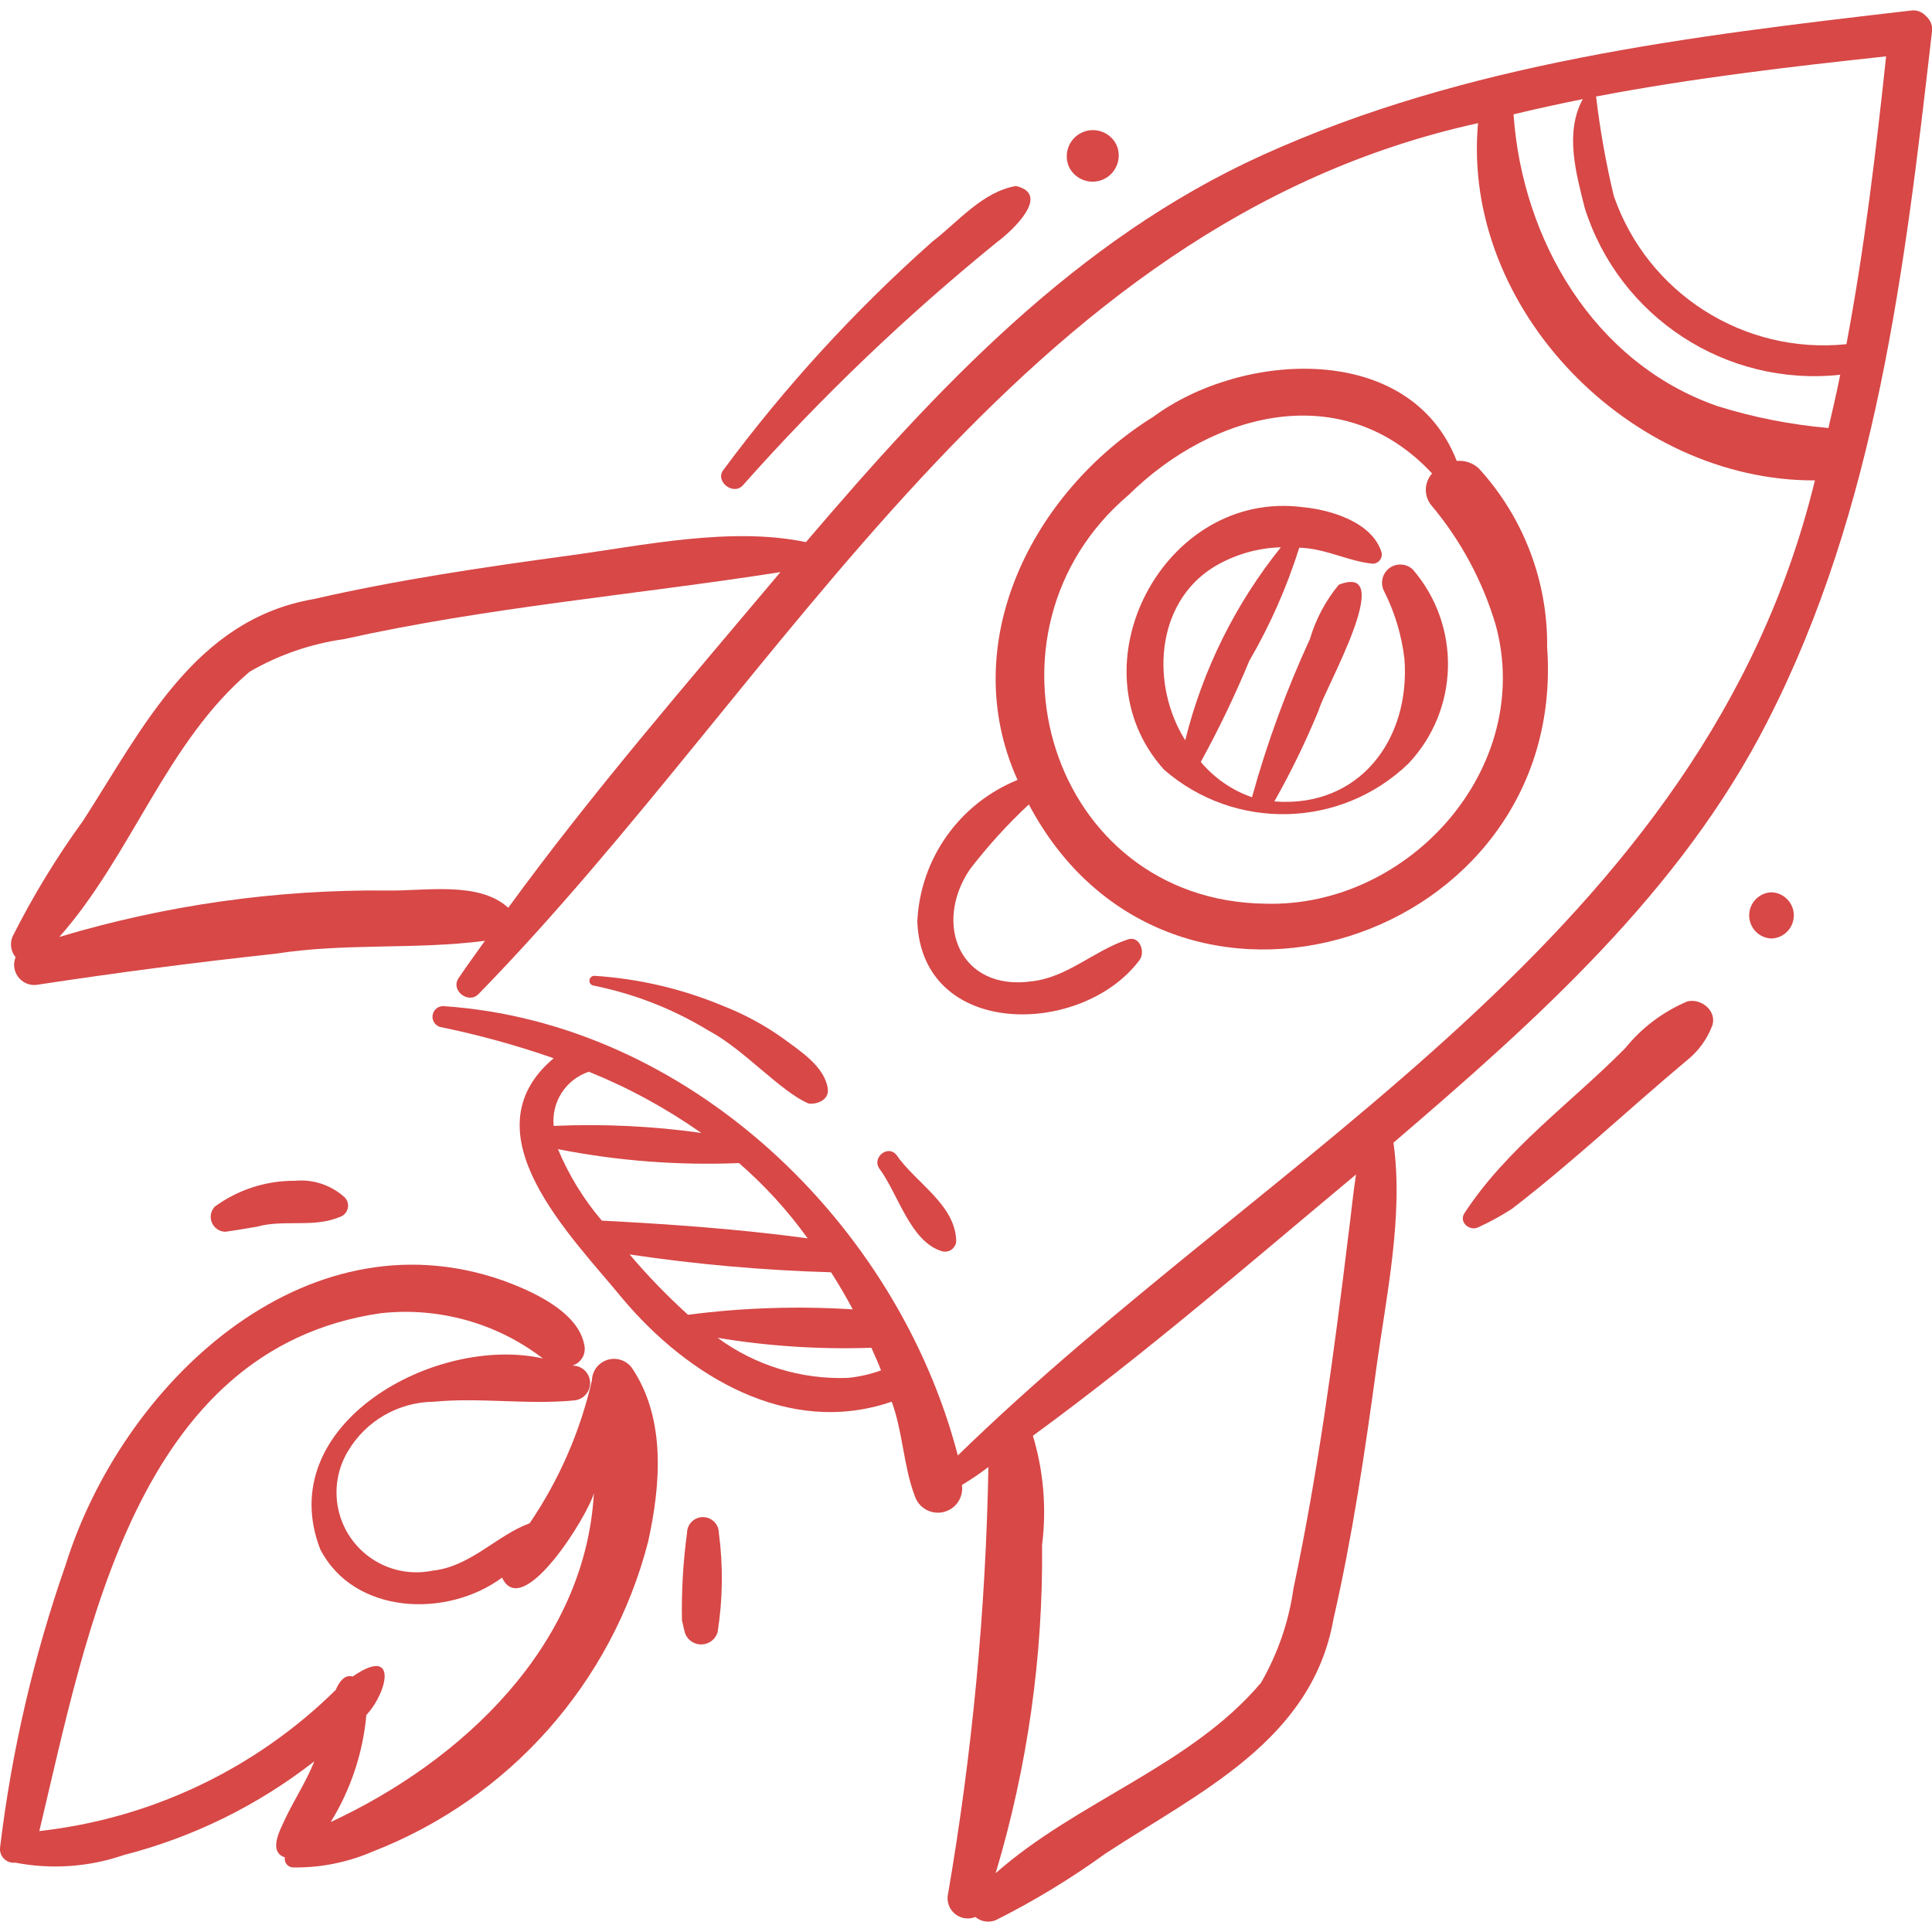 <svg width="40" height="40" viewBox="0 0 40 40" fill="none" xmlns="http://www.w3.org/2000/svg">
<g clip-path="url(#clip0_1628_1062)">
<path d="M39.88 0.338C39.799 0.243 39.674 0.198 39.551 0.22C34.993 0.749 30.365 1.296 26.143 3.209C22.273 4.963 19.398 8.044 16.686 11.224C15.122 10.897 13.295 11.298 11.742 11.508C9.987 11.746 8.217 12.008 6.491 12.404C4.03 12.828 2.952 15.084 1.72 16.993C1.168 17.753 0.679 18.556 0.257 19.396C0.2 19.538 0.225 19.7 0.323 19.818C0.236 20.032 0.34 20.276 0.554 20.363C0.63 20.394 0.714 20.402 0.794 20.385C2.426 20.137 4.069 19.922 5.71 19.745C7.149 19.519 8.606 19.666 10.04 19.478C9.858 19.738 9.667 19.991 9.492 20.255C9.324 20.508 9.704 20.798 9.91 20.578C16.257 14.077 21.059 4.644 30.601 2.55C30.253 6.398 33.765 9.964 37.576 9.946C35.279 19.378 26.325 23.805 19.831 30.134C18.575 25.309 14.245 21.163 9.168 20.83C9.047 20.834 8.951 20.935 8.954 21.057C8.957 21.152 9.02 21.234 9.11 21.262C9.908 21.425 10.694 21.641 11.463 21.91C9.632 23.453 11.83 25.592 12.893 26.891C14.229 28.479 16.312 29.761 18.462 29.02C18.692 29.642 18.705 30.354 18.937 30.965C19.02 31.23 19.302 31.379 19.567 31.296C19.803 31.223 19.951 30.989 19.916 30.745C20.105 30.631 20.288 30.507 20.464 30.373C20.41 33.338 20.13 36.295 19.627 39.218C19.581 39.444 19.727 39.665 19.954 39.711C20.034 39.728 20.118 39.72 20.194 39.689C20.312 39.788 20.474 39.813 20.616 39.755C21.409 39.357 22.169 38.896 22.887 38.376C24.829 37.102 27.163 36.039 27.608 33.521C27.999 31.814 28.259 30.066 28.495 28.332C28.694 26.871 29.065 25.163 28.85 23.658C31.808 21.125 34.796 18.463 36.589 14.945C38.852 10.531 39.44 5.528 39.998 0.667C40.019 0.544 39.974 0.419 39.88 0.338ZM10.523 18.794C9.911 18.236 8.793 18.452 8.024 18.437C5.723 18.414 3.433 18.738 1.229 19.398C2.725 17.706 3.445 15.365 5.171 13.905C5.772 13.558 6.435 13.329 7.123 13.232C10.099 12.57 13.156 12.315 16.158 11.845C14.242 14.126 12.281 16.381 10.523 18.794ZM14.519 23.456C13.507 23.314 12.484 23.265 11.463 23.311C11.414 22.813 11.716 22.347 12.192 22.189C13.013 22.521 13.794 22.947 14.519 23.456ZM11.552 23.792C12.786 24.035 14.044 24.132 15.3 24.08C15.833 24.543 16.309 25.065 16.721 25.638C15.31 25.448 13.882 25.345 12.46 25.272C12.083 24.829 11.776 24.329 11.552 23.792ZM13.035 25.972C14.417 26.178 15.81 26.301 17.206 26.341C17.366 26.591 17.515 26.847 17.656 27.109C16.517 27.037 15.375 27.074 14.244 27.221C13.814 26.831 13.411 26.414 13.035 25.972ZM17.554 28.528C16.587 28.564 15.637 28.271 14.857 27.698C15.909 27.872 16.976 27.941 18.041 27.904C18.109 28.059 18.181 28.213 18.241 28.372C18.02 28.452 17.789 28.505 17.554 28.528ZM27.916 25.576C27.618 28.025 27.29 30.474 26.78 32.889C26.683 33.577 26.454 34.239 26.107 34.841C24.647 36.566 22.306 37.287 20.614 38.782C21.274 36.579 21.598 34.288 21.575 31.988C21.67 31.229 21.606 30.459 21.385 29.726C23.704 28.032 25.874 26.153 28.075 24.316C28.01 24.731 27.973 25.152 27.916 25.576ZM35.551 8.406C32.998 7.514 31.517 4.967 31.336 2.367C31.811 2.253 32.289 2.148 32.77 2.052C32.392 2.746 32.63 3.587 32.811 4.309C33.528 6.571 35.741 8.014 38.1 7.759C38.025 8.128 37.943 8.495 37.856 8.861C37.073 8.793 36.3 8.641 35.551 8.406ZM38.228 7.126C36.104 7.345 34.108 6.072 33.411 4.054C33.249 3.376 33.127 2.69 33.045 1.998C35.036 1.618 37.062 1.38 39.05 1.167C38.839 3.139 38.602 5.149 38.228 7.126Z" fill="#D74847"/>
<path d="M24.1 15.935C25.563 17.209 27.756 17.157 29.156 15.813C30.216 14.696 30.257 12.956 29.25 11.79C29.098 11.647 28.858 11.655 28.715 11.807C28.604 11.926 28.581 12.103 28.659 12.246C28.88 12.685 29.022 13.16 29.078 13.649C29.201 15.312 28.142 16.73 26.384 16.593C26.731 15.98 27.039 15.346 27.306 14.695C27.409 14.297 28.949 11.621 27.717 12.107C27.445 12.437 27.242 12.819 27.121 13.229C26.633 14.287 26.232 15.383 25.921 16.506C25.508 16.363 25.142 16.11 24.861 15.775C25.233 15.097 25.569 14.398 25.865 13.683C26.296 12.943 26.642 12.157 26.9 11.34C27.434 11.351 27.905 11.619 28.421 11.671C28.526 11.67 28.61 11.584 28.609 11.479C28.609 11.464 28.607 11.448 28.603 11.433C28.405 10.809 27.552 10.554 26.97 10.5C24.1 10.13 22.174 13.798 24.1 15.935ZM25.125 11.742C25.546 11.487 26.026 11.345 26.519 11.331C25.577 12.503 24.901 13.867 24.539 15.326C23.824 14.189 23.915 12.496 25.125 11.742Z" fill="#D74847"/>
<path d="M18.992 19.079C19.084 21.507 22.386 21.47 23.583 19.89C23.729 19.717 23.594 19.347 23.331 19.457C22.645 19.686 22.095 20.238 21.355 20.318C19.874 20.523 19.314 19.129 20.083 17.995C20.452 17.516 20.859 17.067 21.301 16.655C24.218 22.164 32.465 19.512 32.032 13.4C32.047 12.032 31.541 10.708 30.617 9.698C30.494 9.584 30.328 9.528 30.16 9.543C29.197 7.064 25.719 7.27 23.878 8.629C21.379 10.184 19.785 13.309 21.067 16.148C19.862 16.636 19.051 17.781 18.992 19.079ZM23.365 10.249C25.12 8.518 27.816 7.828 29.65 9.803C29.484 9.987 29.476 10.265 29.632 10.459C30.243 11.186 30.698 12.031 30.968 12.943C31.769 15.895 29.175 18.792 26.202 18.71C21.737 18.657 20.037 13.069 23.365 10.249Z" fill="#D74847"/>
<path d="M14.667 21.336C15.39 21.714 16.168 22.609 16.742 22.847C16.916 22.871 17.169 22.771 17.139 22.545C17.076 22.074 16.549 21.75 16.194 21.485C15.812 21.215 15.398 20.993 14.962 20.823C14.116 20.47 13.217 20.261 12.303 20.203C12.246 20.204 12.202 20.252 12.203 20.308C12.204 20.352 12.233 20.39 12.276 20.403C13.121 20.571 13.931 20.887 14.667 21.336Z" fill="#D74847"/>
<path d="M18.194 24.177C18.595 24.706 18.842 25.714 19.51 25.908C19.634 25.939 19.759 25.864 19.791 25.74C19.795 25.723 19.797 25.706 19.797 25.689C19.778 24.936 18.949 24.484 18.552 23.901C18.378 23.706 18.066 23.957 18.194 24.177Z" fill="#D74847"/>
<path d="M15.38 10.048C16.995 8.229 18.755 6.545 20.643 5.012C20.95 4.785 21.775 4.024 21.034 3.851C20.34 3.971 19.841 4.589 19.303 5.003C17.7 6.425 16.249 8.011 14.974 9.734C14.799 9.97 15.186 10.266 15.38 10.048Z" fill="#D74847"/>
<path d="M22.13 3.45C22.257 3.721 22.58 3.837 22.851 3.71C23.115 3.586 23.233 3.274 23.118 3.005C22.991 2.735 22.668 2.618 22.398 2.745C22.133 2.869 22.015 3.181 22.13 3.45Z" fill="#D74847"/>
<path d="M34.935 20.733C34.432 20.945 33.99 21.278 33.647 21.703C32.53 22.832 31.194 23.777 30.319 25.119C30.197 25.306 30.432 25.499 30.609 25.408C30.849 25.298 31.082 25.171 31.304 25.027C32.557 24.064 33.708 22.973 34.919 21.959C35.156 21.772 35.338 21.525 35.447 21.244C35.56 20.933 35.221 20.662 34.935 20.733Z" fill="#D74847"/>
<path d="M36.677 18.474C36.413 18.483 36.206 18.705 36.215 18.969C36.224 19.22 36.425 19.422 36.677 19.431C36.941 19.421 37.148 19.2 37.139 18.936C37.13 18.684 36.928 18.483 36.677 18.474Z" fill="#D74847"/>
<path d="M1.358 32.402C0.696 34.296 0.241 36.255 0.002 38.247C-0.018 38.401 0.091 38.543 0.246 38.564C0.269 38.567 0.292 38.567 0.315 38.564C1.066 38.709 1.842 38.655 2.565 38.406C3.999 38.038 5.342 37.377 6.509 36.465C6.326 36.922 6.044 37.332 5.846 37.783C5.749 37.986 5.591 38.357 5.898 38.454C5.88 38.55 5.943 38.642 6.039 38.66C6.045 38.662 6.052 38.663 6.058 38.663C6.63 38.673 7.196 38.56 7.72 38.333C10.543 37.236 12.665 34.848 13.42 31.915C13.678 30.741 13.786 29.39 13.102 28.349C12.968 28.134 12.685 28.069 12.47 28.203C12.34 28.284 12.259 28.425 12.255 28.578C12.014 29.636 11.576 30.64 10.966 31.537C10.267 31.797 9.747 32.435 8.949 32.52C8.054 32.701 7.181 32.122 7 31.227C6.917 30.818 6.992 30.392 7.21 30.036C7.581 29.415 8.248 29.031 8.972 29.022C9.941 28.928 10.918 29.088 11.887 28.994C12.086 28.977 12.233 28.803 12.217 28.605C12.201 28.415 12.04 28.269 11.848 28.274C12.035 28.218 12.144 28.025 12.095 27.836C11.962 27.145 10.995 26.722 10.404 26.508C6.277 25.068 2.52 28.676 1.358 32.402ZM7.881 27.189C9.08 27.056 10.284 27.391 11.241 28.126C9.019 27.624 5.629 29.486 6.631 32.078C7.329 33.429 9.247 33.51 10.395 32.663C10.818 33.58 12.186 31.352 12.296 30.912C12.12 34.069 9.567 36.461 6.847 37.723C7.261 37.052 7.514 36.294 7.585 35.508C8.037 35.017 8.236 34.065 7.301 34.711C7.125 34.657 7.009 34.848 6.951 34.988C5.292 36.623 3.13 37.653 0.814 37.91C1.803 33.785 2.818 27.923 7.881 27.189Z" fill="#D74847"/>
<path d="M7.03 25.198C7.16 25.16 7.235 25.024 7.197 24.894C7.186 24.855 7.165 24.82 7.138 24.792C6.858 24.536 6.483 24.411 6.106 24.447C5.511 24.442 4.93 24.63 4.449 24.98C4.331 25.103 4.335 25.298 4.458 25.416C4.514 25.47 4.588 25.501 4.665 25.502C4.885 25.473 5.099 25.433 5.317 25.398C5.848 25.249 6.43 25.407 6.94 25.231C6.904 25.246 7.017 25.203 7.03 25.198Z" fill="#D74847"/>
<path d="M14.857 33.794C14.965 33.114 14.974 32.421 14.883 31.738C14.882 31.556 14.734 31.409 14.552 31.41C14.371 31.411 14.225 31.557 14.224 31.738C14.143 32.336 14.108 32.939 14.119 33.542C14.135 33.627 14.158 33.711 14.177 33.795C14.234 33.983 14.432 34.088 14.62 34.031C14.734 33.997 14.822 33.908 14.857 33.794Z" fill="#D74847"/>
</g>
<defs>
<clipPath id="clip0_1628_1062">
<rect width="40" height="40" fill="white"/>
</clipPath>
</defs>
</svg>
